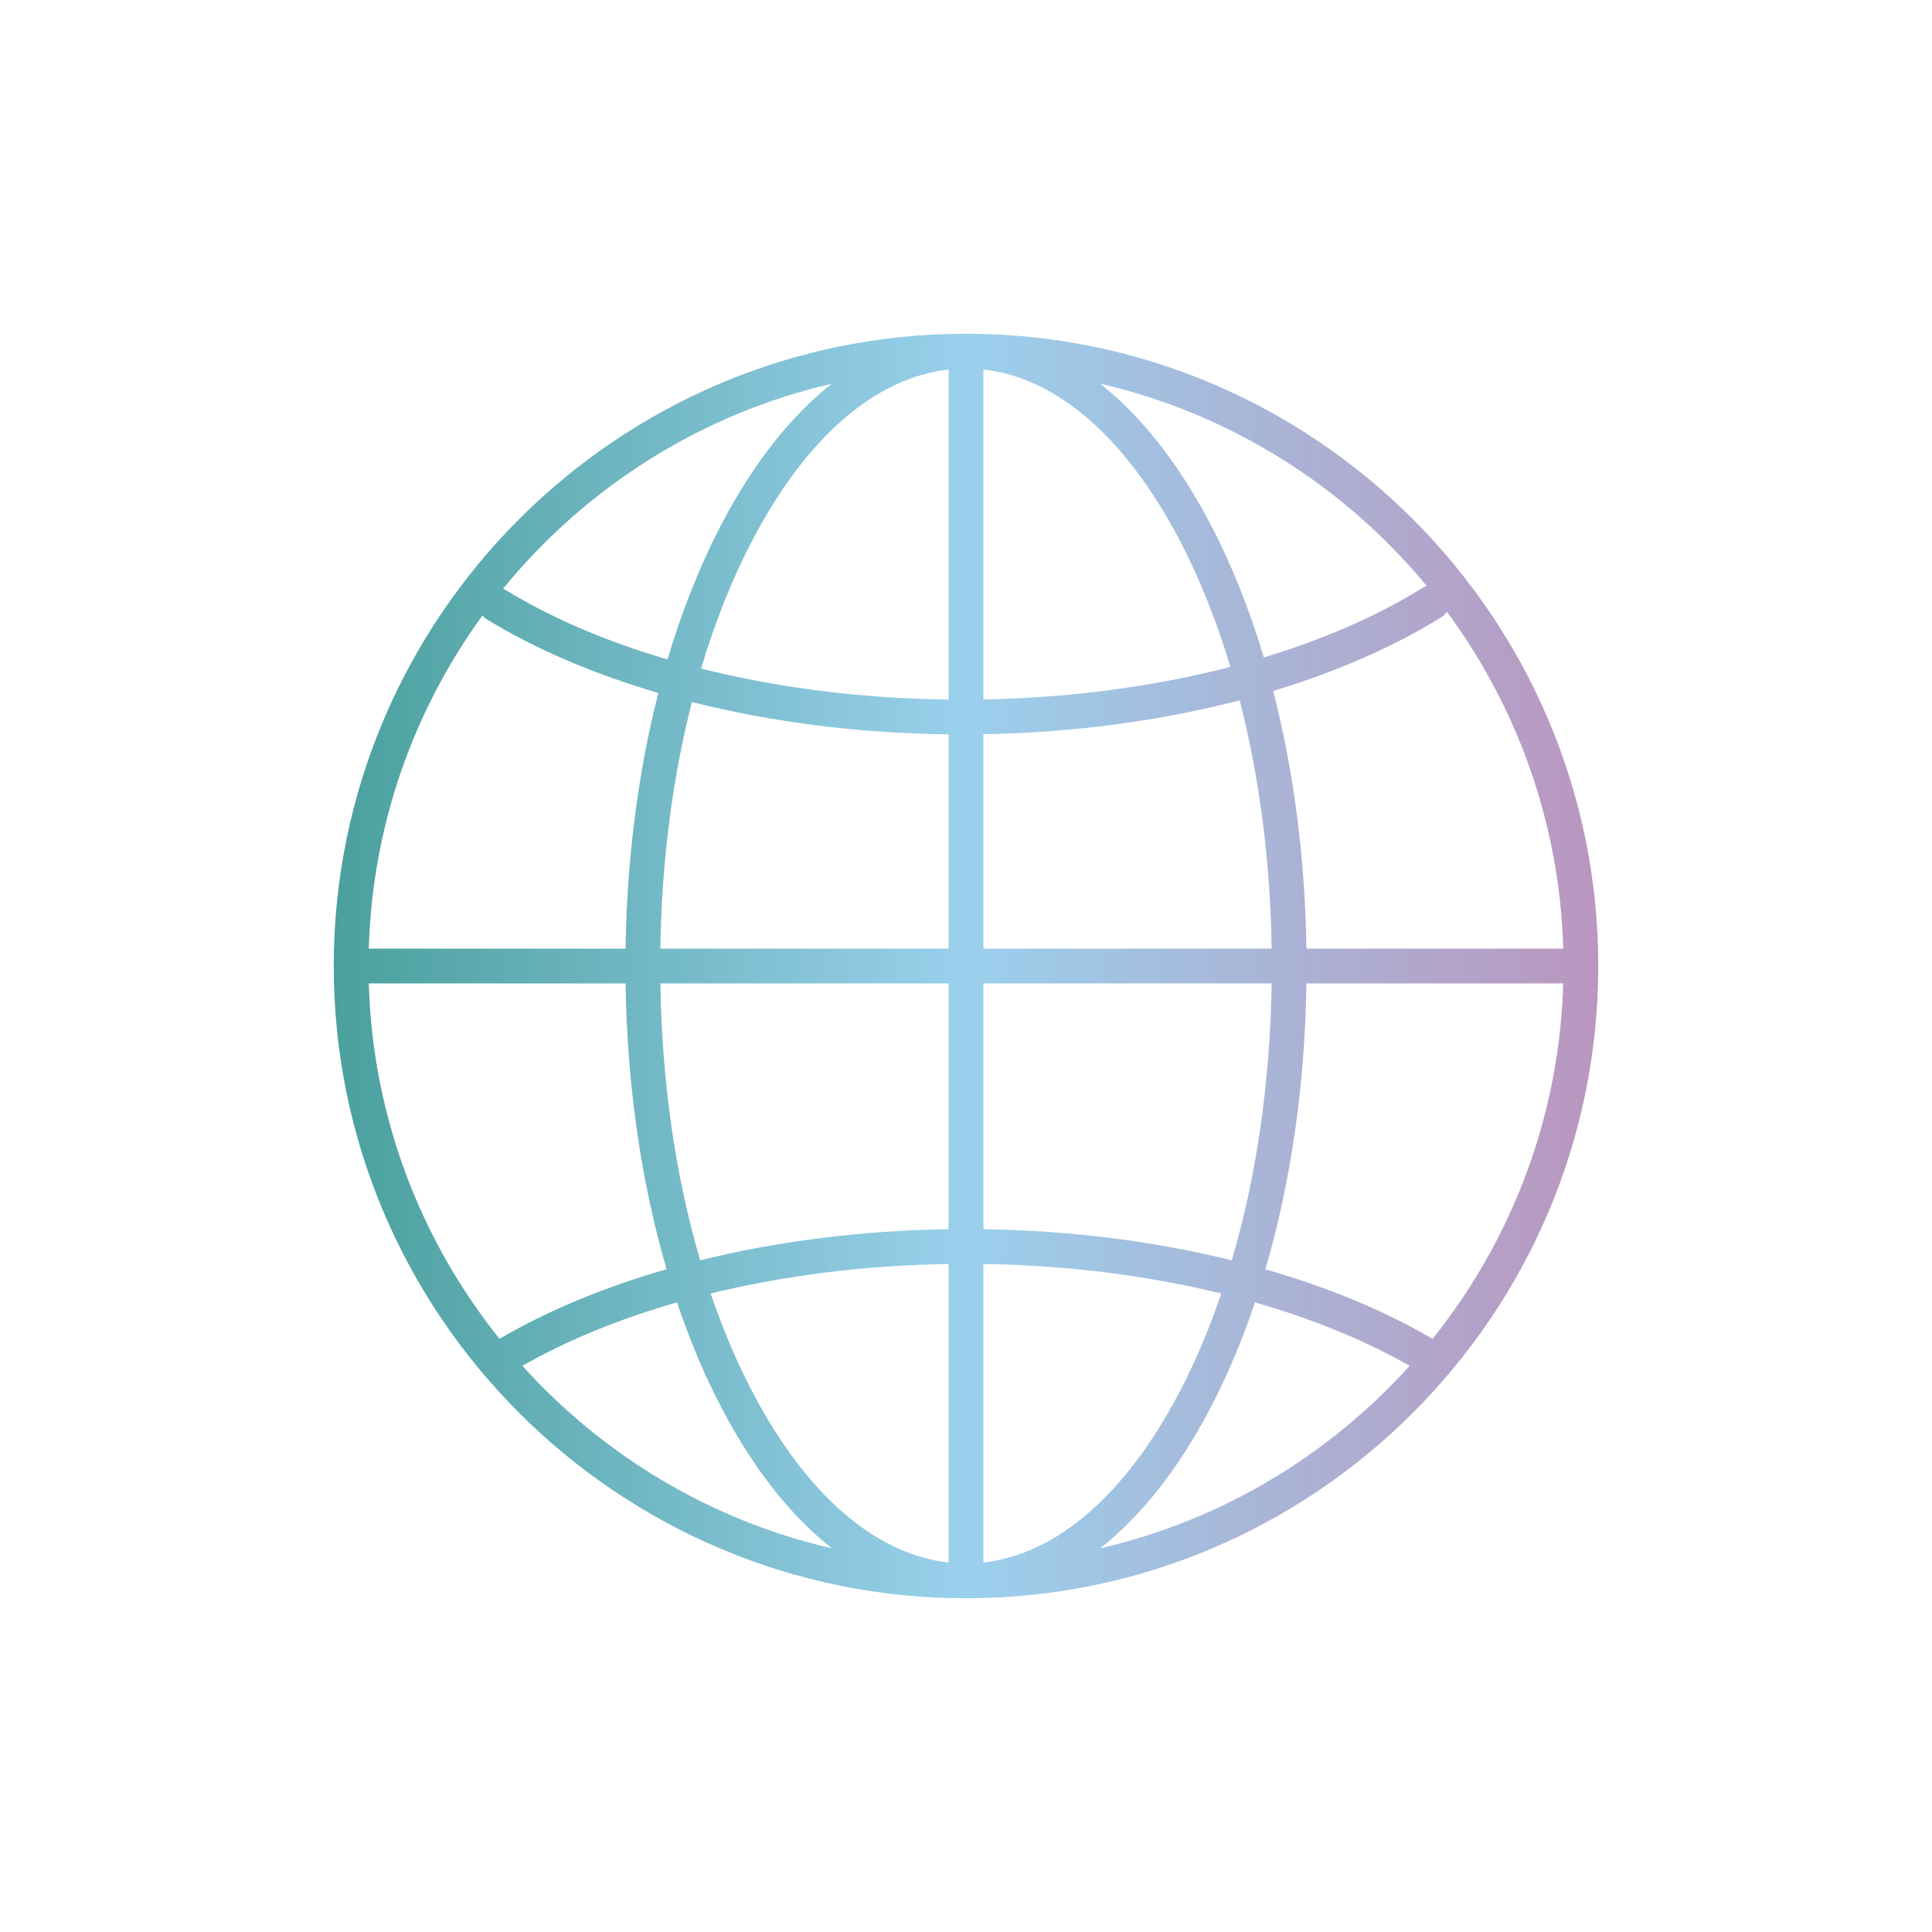 <?xml version="1.0" encoding="UTF-8"?>
<svg id="Layer_1" xmlns="http://www.w3.org/2000/svg" xmlns:xlink="http://www.w3.org/1999/xlink" version="1.1" viewBox="0 0 500 500">
  <!-- Generator: Adobe Illustrator 29.6.0, SVG Export Plug-In . SVG Version: 2.1.1 Build 207)  -->
  <defs>
    <style>
      .st0 {
        fill: url(#New_Gradient_Swatch_copy);
      }
    </style>
    <linearGradient id="New_Gradient_Swatch_copy" data-name="New Gradient Swatch copy" x1="86.37" y1="250" x2="413.63" y2="250" gradientUnits="userSpaceOnUse">
      <stop offset="0" stop-color="#4aa09d"/>
      <stop offset=".5" stop-color="#9ad0ec"/>
      <stop offset="1" stop-color="#ba96bf"/>
    </linearGradient>
  </defs>
  <path class="st0" d="M250,86.37c-90.23,0-163.63,73.41-163.63,163.63s73.41,163.63,163.63,163.63,163.63-73.41,163.63-163.63-73.41-163.63-163.63-163.63ZM370.74,346.5c-12.53-7.34-27.18-13.39-43.26-18,6.58-22.49,10.25-47.72,10.62-73.99h66.46c-1,34.73-13.5,66.62-33.83,92ZM95.44,254.5h66.46c.38,26.27,4.04,51.49,10.62,73.98-16.07,4.61-30.72,10.67-43.25,18.01-20.32-25.38-32.83-57.27-33.83-92ZM126.06,160.32c12.7,7.76,27.74,14.15,44.32,19.01-5.23,20.46-8.15,42.91-8.48,66.18h-66.46c.92-32.16,11.72-61.88,29.44-86.25.32.41.71.78,1.18,1.07ZM254.5,190.02c23.29-.41,45.85-3.45,66.33-8.78,5.1,19.8,7.94,41.61,8.27,64.26h-74.6v-55.48ZM254.5,181.02v-85.4c18.93,2.11,36.77,17.52,50.66,43.94,5.24,9.97,9.68,21.08,13.27,33.02-19.69,5.11-41.43,8.03-63.93,8.43ZM245.5,181.05c-22.47-.27-44.27-3.05-64.06-8.03,3.61-12.11,8.09-23.36,13.4-33.45,13.89-26.42,31.73-41.83,50.66-43.94v85.43ZM245.5,190.05v55.45h-74.6c.33-22.48,3.13-44.13,8.16-63.82,20.58,5.2,43.18,8.1,66.44,8.37ZM170.9,254.5h74.6v63.62c-22.5.33-44.34,3.11-64.29,8.05-6.38-21.71-9.93-46.15-10.31-71.66ZM245.5,327.12v77.26c-18.93-2.11-36.77-17.52-50.66-43.94-4.15-7.9-7.8-16.51-10.92-25.69,19.09-4.67,40-7.3,61.58-7.63ZM254.5,327.12c21.56.32,42.47,2.97,61.57,7.64-3.12,9.17-6.76,17.78-10.91,25.68-13.89,26.42-31.73,41.83-50.66,43.94v-77.26ZM254.5,318.12v-63.62h74.6c-.37,25.51-3.93,49.96-10.31,71.67-19.97-4.94-41.82-7.73-64.29-8.06ZM338.1,245.5c-.34-23.46-3.3-46.09-8.61-66.69,16.3-4.91,31.06-11.34,43.54-19.09.59-.37,1.06-.86,1.41-1.41,18.14,24.55,29.19,54.62,30.13,87.19h-66.46ZM369.23,151.64c-.33.11-.65.25-.96.44-11.78,7.33-25.75,13.4-41.19,18.07-3.76-12.56-8.43-24.26-13.96-34.77-8.22-15.63-17.86-27.79-28.42-36.09,33.69,7.76,63.2,26.54,84.52,52.34ZM215.29,99.3c-10.56,8.3-20.2,20.45-28.42,36.09-5.6,10.66-10.33,22.52-14.11,35.28-15.74-4.62-29.99-10.69-42.01-18.03-.18-.11-.38-.19-.57-.27,21.37-26.17,51.11-45.24,85.11-53.07ZM135.19,353.47c11.66-6.65,25.19-12.17,40.02-16.41,3.31,9.84,7.21,19.09,11.67,27.56,8.22,15.63,17.86,27.79,28.42,36.09-31.42-7.23-59.21-24.07-80.1-47.23ZM284.71,400.71c10.56-8.3,20.2-20.45,28.42-36.09,4.45-8.47,8.35-17.71,11.66-27.55,14.83,4.24,28.37,9.76,40.02,16.4-20.9,23.17-48.69,40-80.1,47.24Z"/>
</svg>